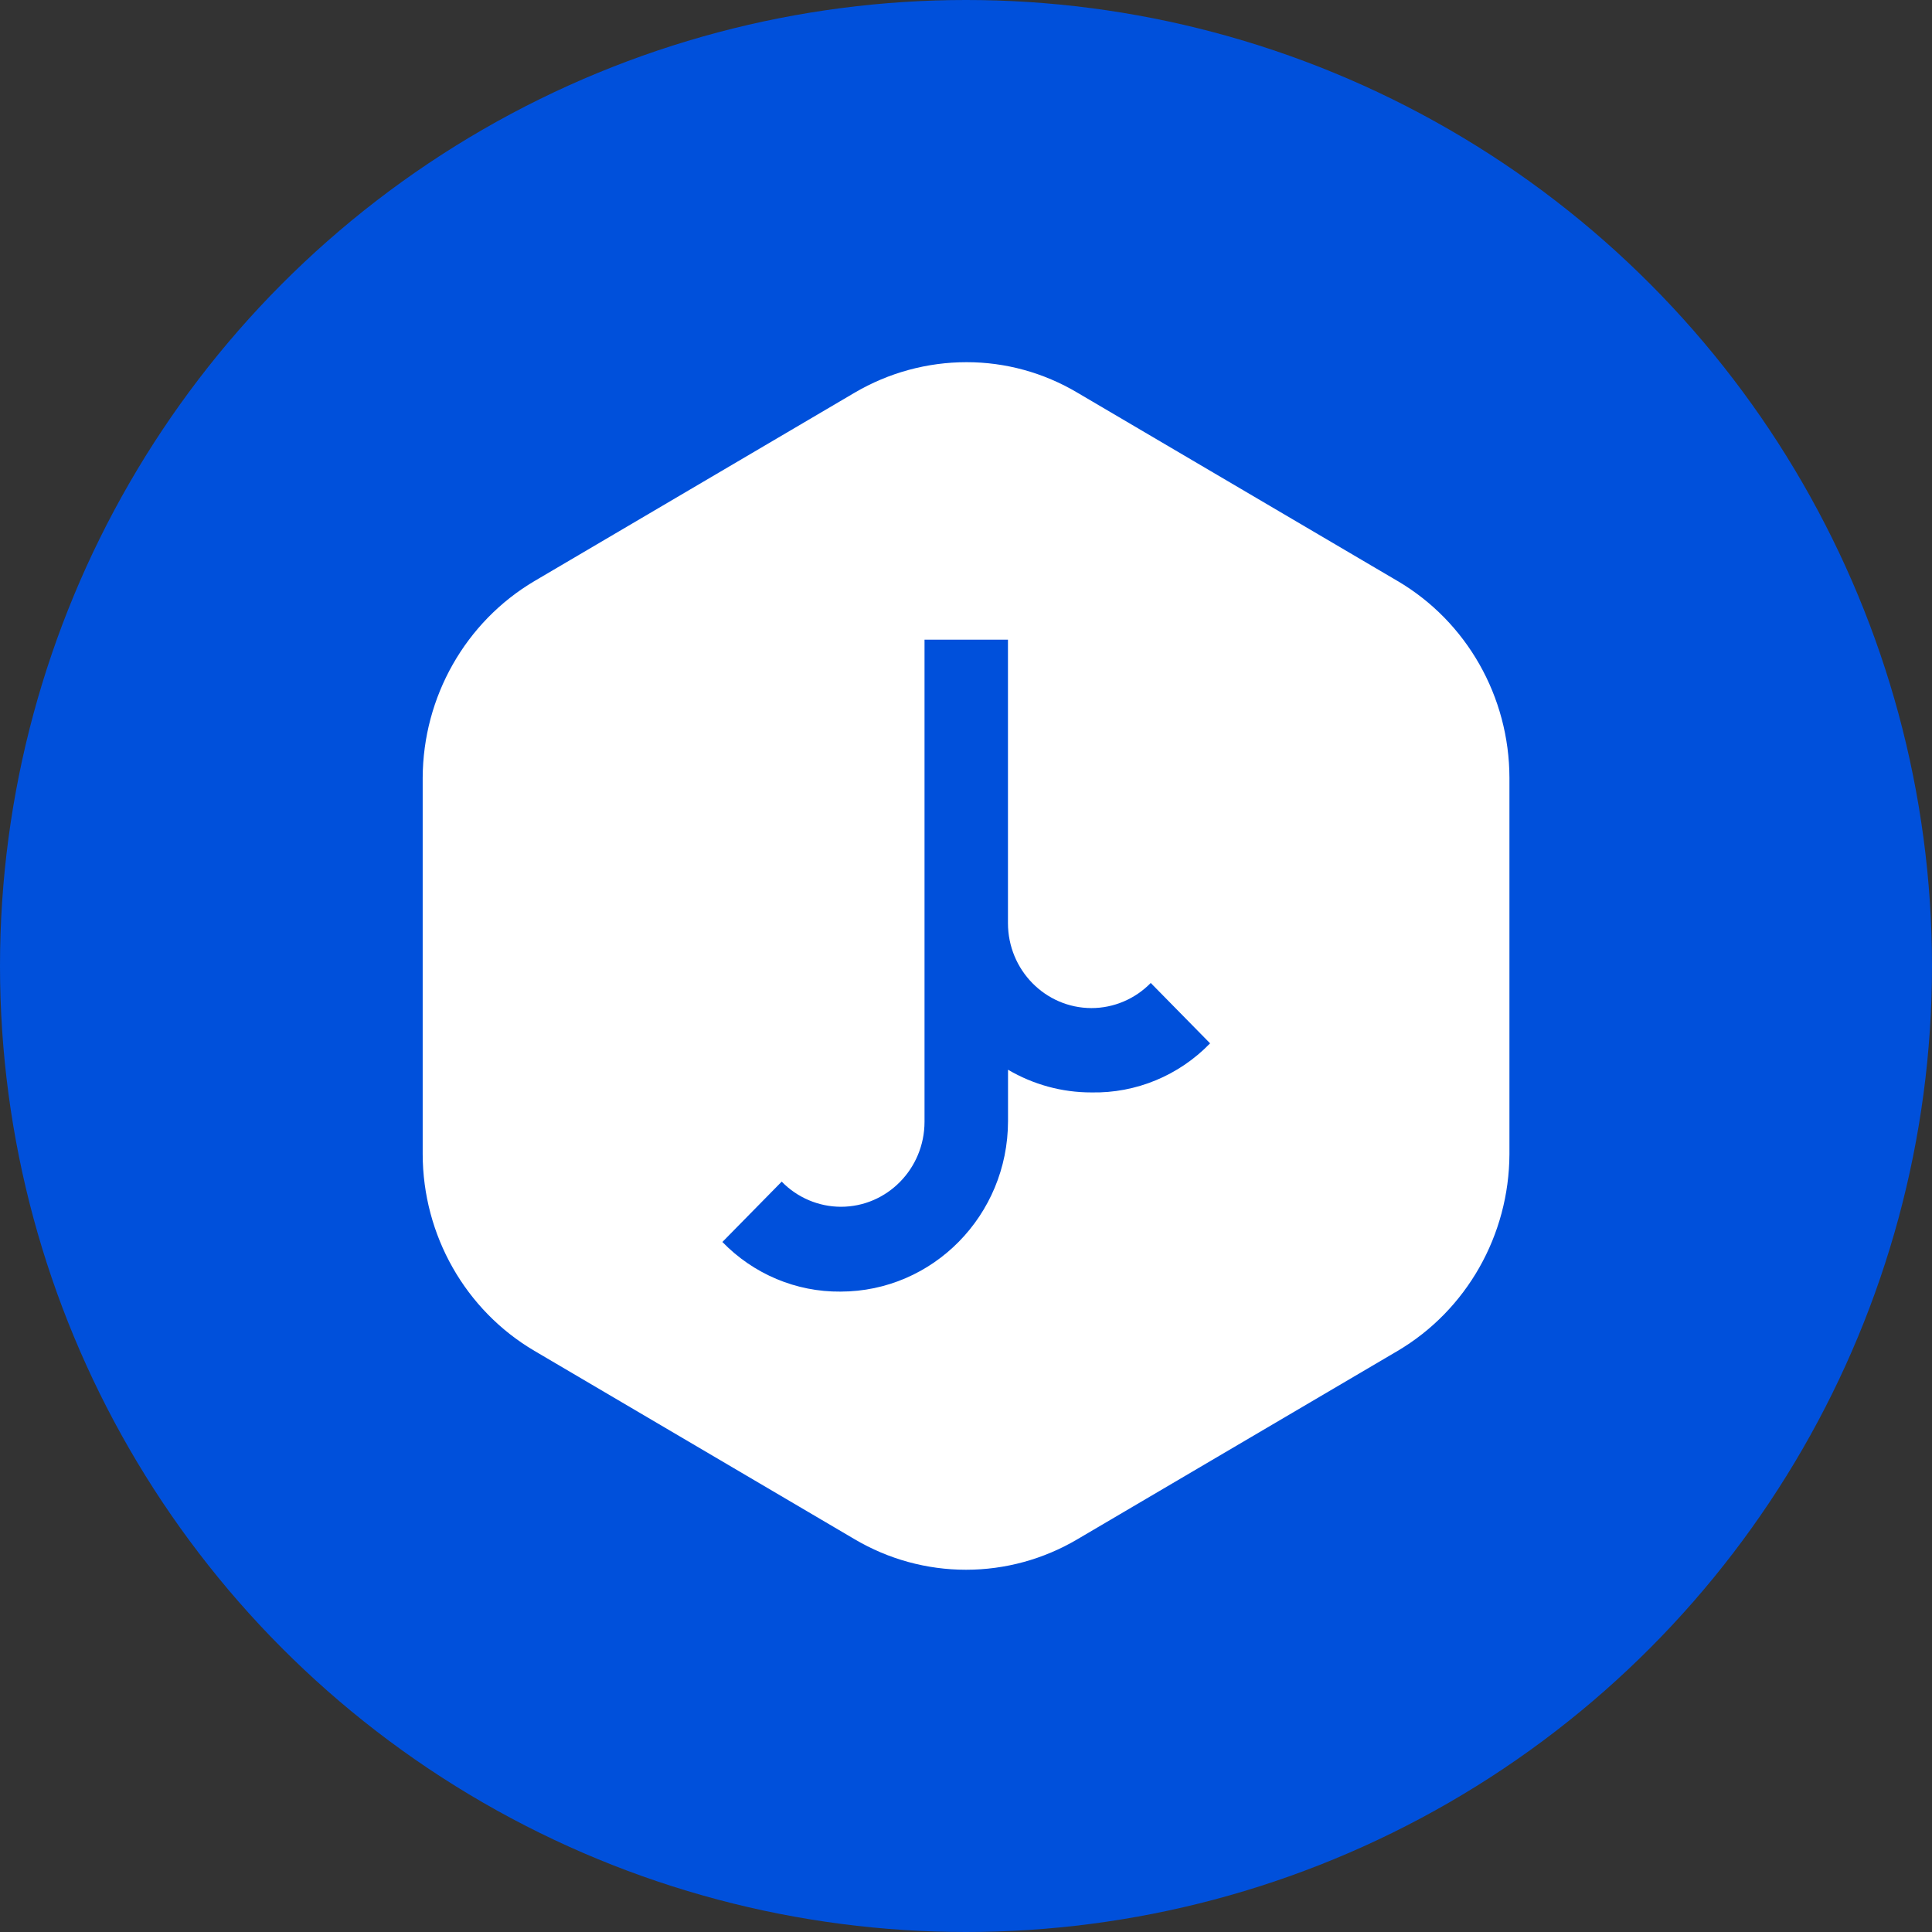 <svg height="32" viewBox="0 0 32 32" width="32" xmlns="http://www.w3.org/2000/svg"><rect x="0" y="0" width="32" height="32" fill="#333333" stroke="none"/><g fill="none" fill-rule="evenodd"><circle cx="16" cy="16" fill="#0050db" r="16"/><path d="m16 26c-.648 0-1.284-.174-1.844-.505l-5.305-3.121c-1.143-.673-1.848-1.915-1.85-3.259v-6.231c.005-1.343.709-2.584 1.85-3.259l5.305-3.121c.563-.331 1.202-.505 1.852-.505.646-.001 1.28.174 1.837.505l5.306 3.121c1.143.673 1.848 1.915 1.85 3.259v6.231c-.005 1.343-.709 2.584-1.85 3.259l-5.306 3.121c-.56.331-1.197.505-1.844.505zm-3.052-6.429-.983 1c.516.532 1.222.829 1.957.822 1.531-.002 2.772-1.264 2.774-2.823v-.852c.42.247.897.377 1.382.376.737.015 1.448-.279 1.965-.813l-.983-1c-.26.266-.614.416-.983.416-.763-.002-1.381-.63-1.382-1.406v-4.696h-1.382v7.984c0 .778-.62 1.409-1.385 1.409-.369-.001-.722-.151-.981-.417z" fill="#fff" fill-rule="nonzero"/></g></svg>